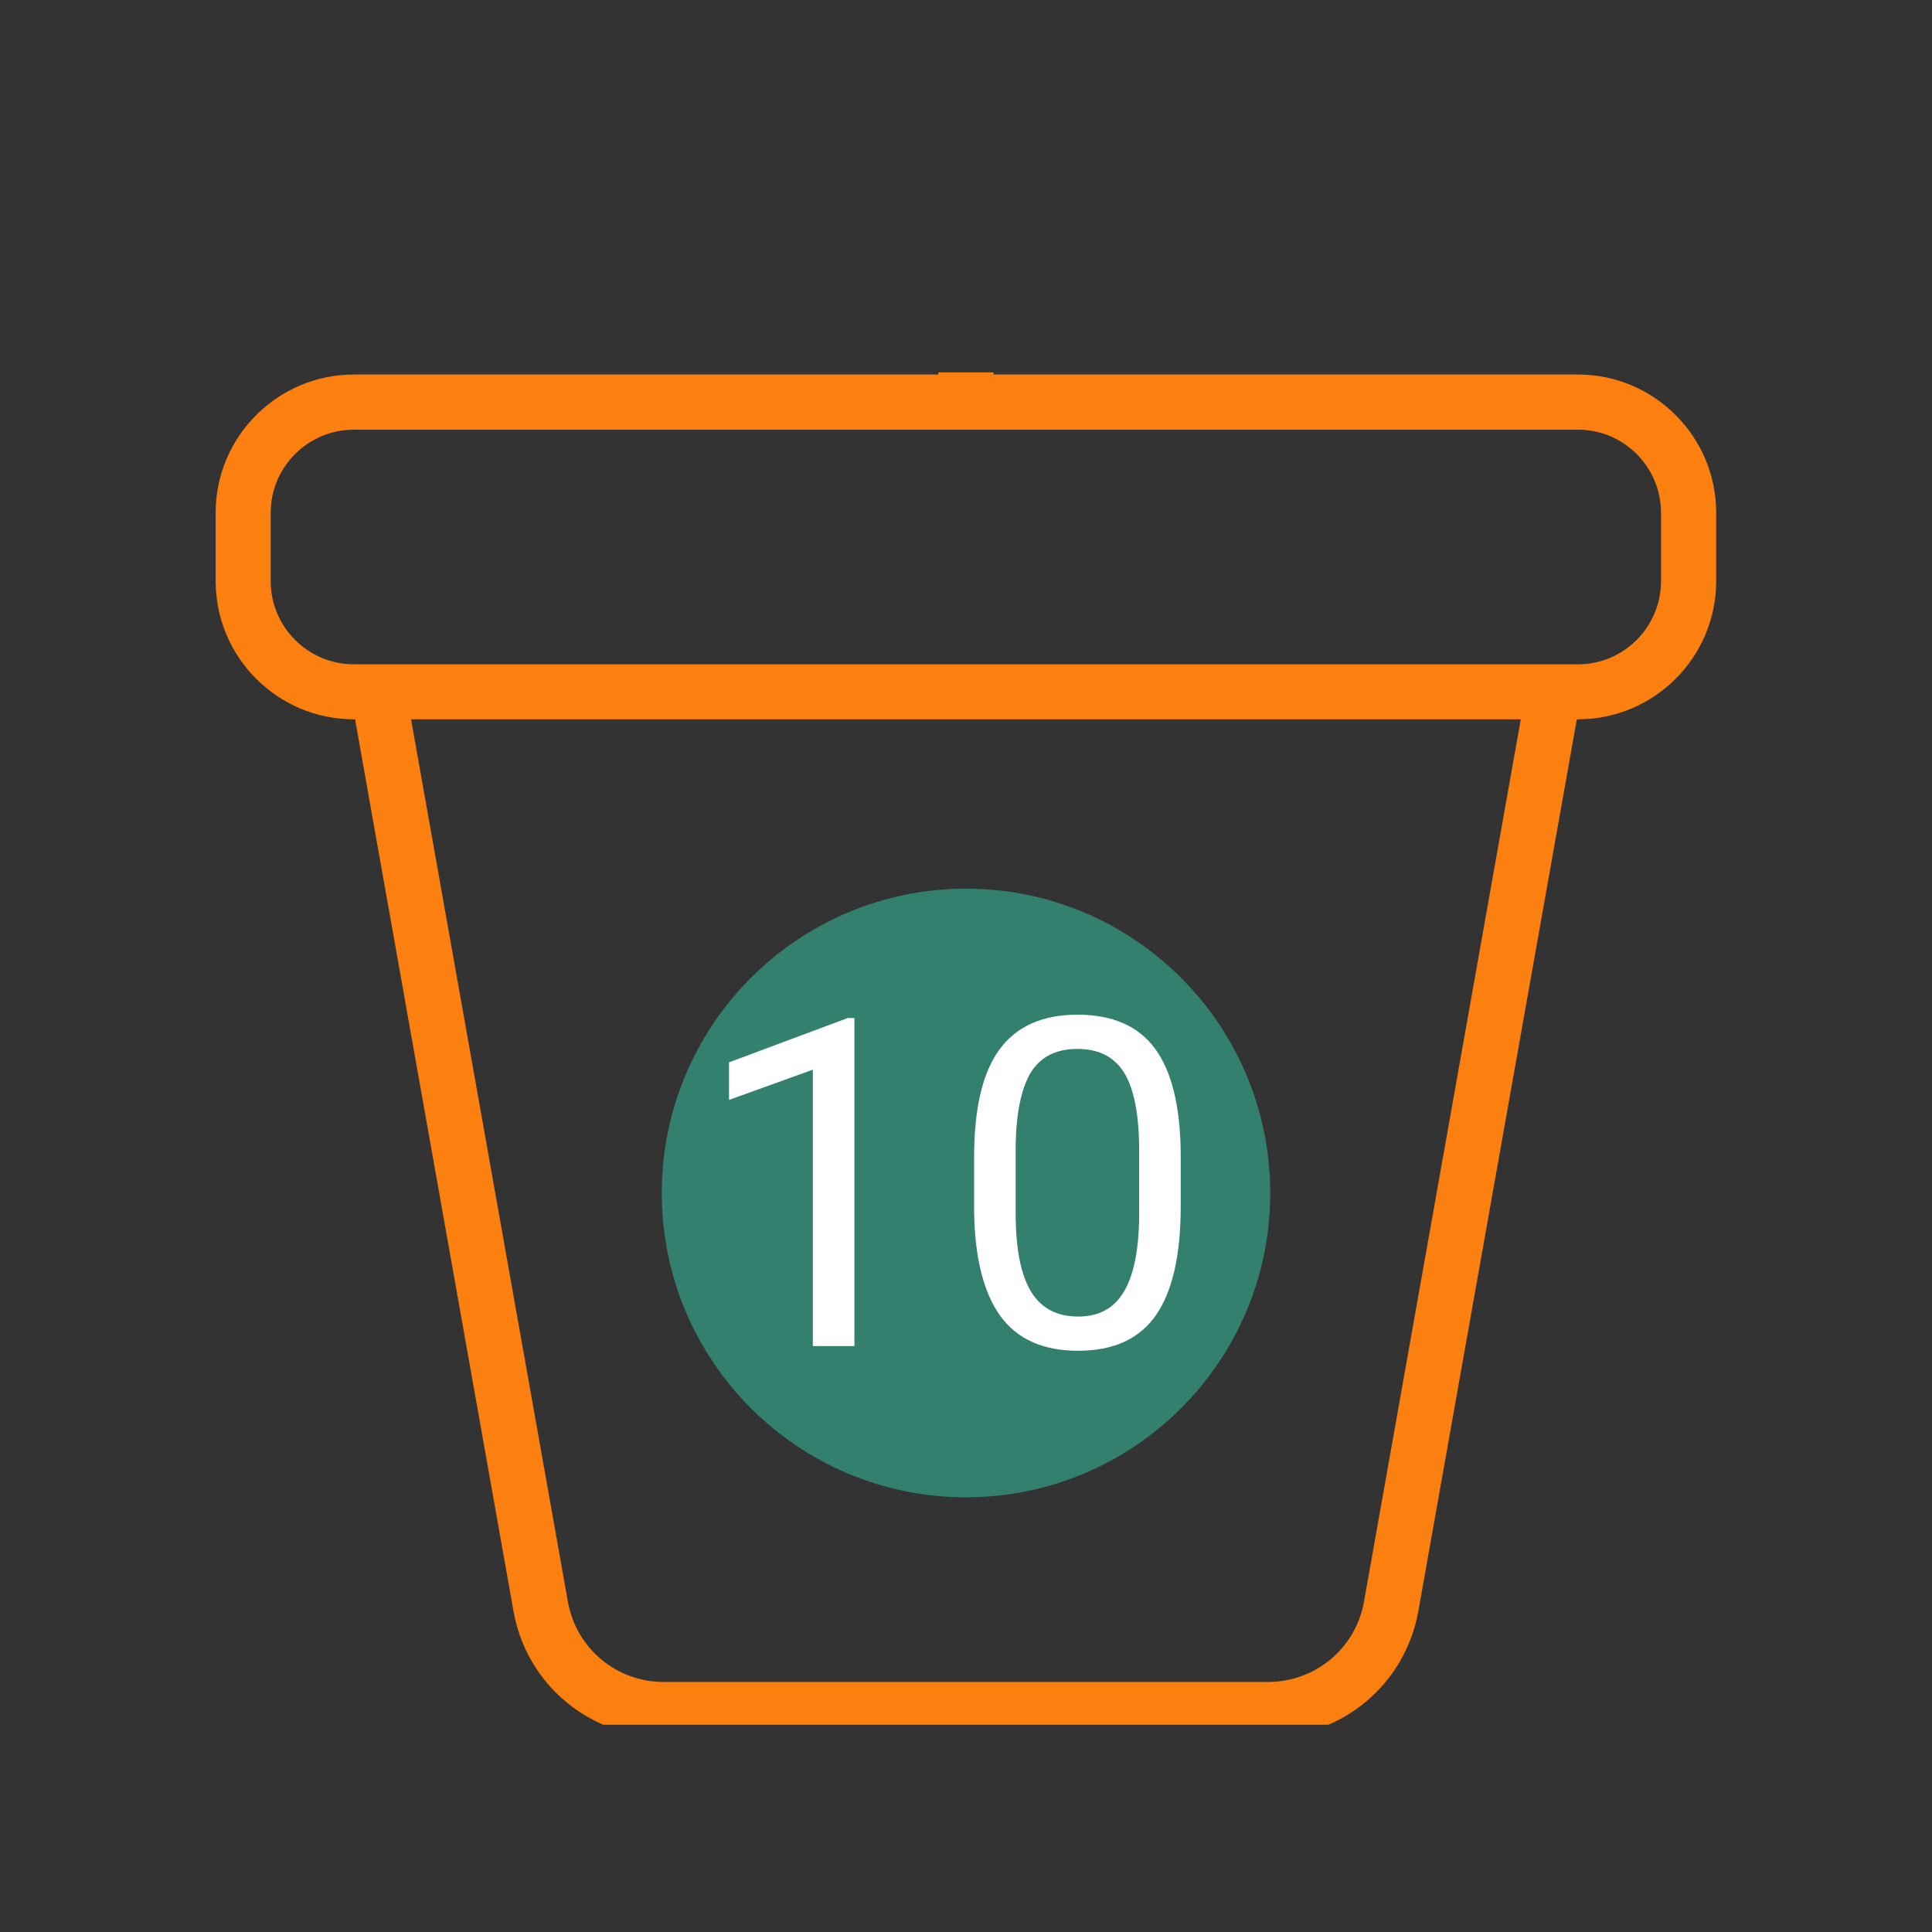 <?xml version="1.0" encoding="UTF-8"?> <svg xmlns="http://www.w3.org/2000/svg" xmlns:xlink="http://www.w3.org/1999/xlink" width="60" zoomAndPan="magnify" viewBox="0 0 45 45" height="60" preserveAspectRatio="xMidYMid meet" version="1.0"><rect x="0" y="0" width="45" height="45" fill="#333333" stroke="none"/><defs><g></g><clipPath id="8d97f2ed63"><path d="M 5.023 8.672 L 40 8.672 L 40 40.172 L 5.023 40.172 Z M 5.023 8.672 " clip-rule="nonzero"></path></clipPath><clipPath id="58a22f480d"><path d="M 15.414 20.699 L 29.586 20.699 L 29.586 34.875 L 15.414 34.875 Z M 15.414 20.699 " clip-rule="nonzero"></path></clipPath><clipPath id="89019a1f39"><path d="M 22.5 20.699 C 18.586 20.699 15.414 23.875 15.414 27.789 C 15.414 31.703 18.586 34.875 22.5 34.875 C 26.414 34.875 29.586 31.703 29.586 27.789 C 29.586 23.875 26.414 20.699 22.5 20.699 Z M 22.5 20.699 " clip-rule="nonzero"></path></clipPath></defs><g clip-path="url(#8d97f2ed63)"><path fill="#fb8010" d="M 36.754 8.723 L 23.141 8.723 L 23.141 5.059 C 24.121 5.301 25.852 5.648 27.824 5.648 C 29.965 5.648 32.363 5.238 34.336 3.848 C 38.996 0.547 39.258 -6.863 39.266 -7.176 C 39.273 -7.461 39.094 -7.719 38.82 -7.805 C 38.523 -7.902 31.449 -10.121 26.785 -6.82 C 24.977 -5.539 23.836 -3.641 23.109 -1.773 L 23.109 -7.199 C 24.02 -7.891 27.441 -10.719 27.574 -14.371 C 27.719 -18.496 23.598 -21.879 23.422 -22.02 C 23.199 -22.199 22.887 -22.211 22.652 -22.047 C 22.465 -21.918 18.113 -18.84 17.969 -14.715 C 17.84 -11.168 20.855 -8.188 21.824 -7.32 L 21.824 -1.941 C 21.094 -3.75 19.965 -5.578 18.207 -6.82 C 13.543 -10.121 6.473 -7.902 6.172 -7.805 C 5.902 -7.719 5.719 -7.461 5.727 -7.176 C 5.734 -6.863 5.996 0.547 10.66 3.848 C 12.629 5.238 15.031 5.648 17.168 5.648 C 19.145 5.648 20.875 5.301 21.855 5.059 L 21.855 8.723 L 8.242 8.723 C 6.469 8.723 5.023 10.168 5.023 11.941 L 5.023 13.535 C 5.023 15.312 6.469 16.754 8.242 16.754 L 8.27 16.754 L 11.961 37.531 C 12.262 39.23 13.734 40.461 15.457 40.461 L 29.535 40.461 C 31.262 40.461 32.73 39.23 33.035 37.531 L 36.727 16.754 L 36.754 16.754 C 38.527 16.754 39.973 15.312 39.973 13.535 L 39.973 11.941 C 39.973 10.168 38.527 8.723 36.754 8.723 M 27.527 -5.773 C 31.02 -8.242 36.34 -7.133 37.949 -6.715 C 37.809 -5.059 37.094 0.32 33.594 2.797 C 30.551 4.949 26.121 4.387 23.965 3.926 L 30.945 -1.262 C 31.227 -1.473 31.289 -1.875 31.078 -2.16 C 30.863 -2.445 30.465 -2.508 30.18 -2.293 L 23.273 2.844 C 23.566 0.633 24.52 -3.645 27.527 -5.773 M 14.051 -1.262 L 21.031 3.93 C 18.879 4.387 14.449 4.953 11.402 2.797 C 7.91 0.328 7.188 -5.059 7.043 -6.715 C 8.656 -7.133 13.973 -8.242 17.465 -5.773 C 20.469 -3.648 21.422 0.633 21.723 2.84 L 14.816 -2.293 C 14.531 -2.504 14.129 -2.445 13.918 -2.16 C 13.707 -1.875 13.766 -1.473 14.051 -1.262 M 19.25 -14.668 C 19.352 -17.484 21.973 -19.867 22.988 -20.688 C 23.945 -19.801 26.391 -17.246 26.289 -14.418 C 26.188 -11.598 23.566 -9.215 22.551 -8.398 C 21.594 -9.285 19.148 -11.84 19.25 -14.668 M 31.77 37.305 C 31.578 38.391 30.637 39.176 29.535 39.176 L 15.457 39.176 C 14.355 39.176 13.418 38.391 13.227 37.305 L 9.574 16.754 L 35.422 16.754 Z M 38.688 13.535 C 38.688 14.605 37.82 15.473 36.754 15.473 L 8.242 15.473 C 7.176 15.473 6.305 14.605 6.305 13.535 L 6.305 11.941 C 6.305 10.875 7.176 10.008 8.242 10.008 L 36.754 10.008 C 37.82 10.008 38.688 10.875 38.688 11.941 Z M 38.688 13.535 " fill-opacity="1" fill-rule="nonzero"></path></g><g clip-path="url(#58a22f480d)"><g clip-path="url(#89019a1f39)"><path fill="#32806d" d="M 15.414 20.699 L 29.586 20.699 L 29.586 34.875 L 15.414 34.875 Z M 15.414 20.699 " fill-opacity="1" fill-rule="nonzero"></path></g></g><g fill="#ffffff" fill-opacity="1"><g transform="translate(16.089, 31.353)"><g><path d="M 3.812 0 L 2.844 0 L 2.844 -6.438 L 0.891 -5.734 L 0.891 -6.609 L 3.656 -7.641 L 3.812 -7.641 Z M 3.812 0 "></path></g></g><g transform="translate(22.095, 31.353)"><g><path d="M 5.406 -3.25 C 5.406 -2.113 5.211 -1.27 4.828 -0.719 C 4.441 -0.164 3.836 0.109 3.016 0.109 C 2.203 0.109 1.598 -0.16 1.203 -0.703 C 0.816 -1.242 0.613 -2.047 0.594 -3.109 L 0.594 -4.406 C 0.594 -5.52 0.785 -6.348 1.172 -6.891 C 1.566 -7.441 2.176 -7.719 3 -7.719 C 3.82 -7.719 4.426 -7.453 4.812 -6.922 C 5.195 -6.398 5.395 -5.594 5.406 -4.5 Z M 4.438 -4.562 C 4.438 -5.383 4.32 -5.984 4.094 -6.359 C 3.863 -6.734 3.5 -6.922 3 -6.922 C 2.5 -6.922 2.133 -6.734 1.906 -6.359 C 1.688 -5.984 1.57 -5.41 1.562 -4.641 L 1.562 -3.094 C 1.562 -2.27 1.68 -1.66 1.922 -1.266 C 2.16 -0.879 2.523 -0.688 3.016 -0.688 C 3.484 -0.688 3.832 -0.867 4.062 -1.234 C 4.301 -1.609 4.426 -2.191 4.438 -2.984 Z M 4.438 -4.562 "></path></g></g></g></svg> 